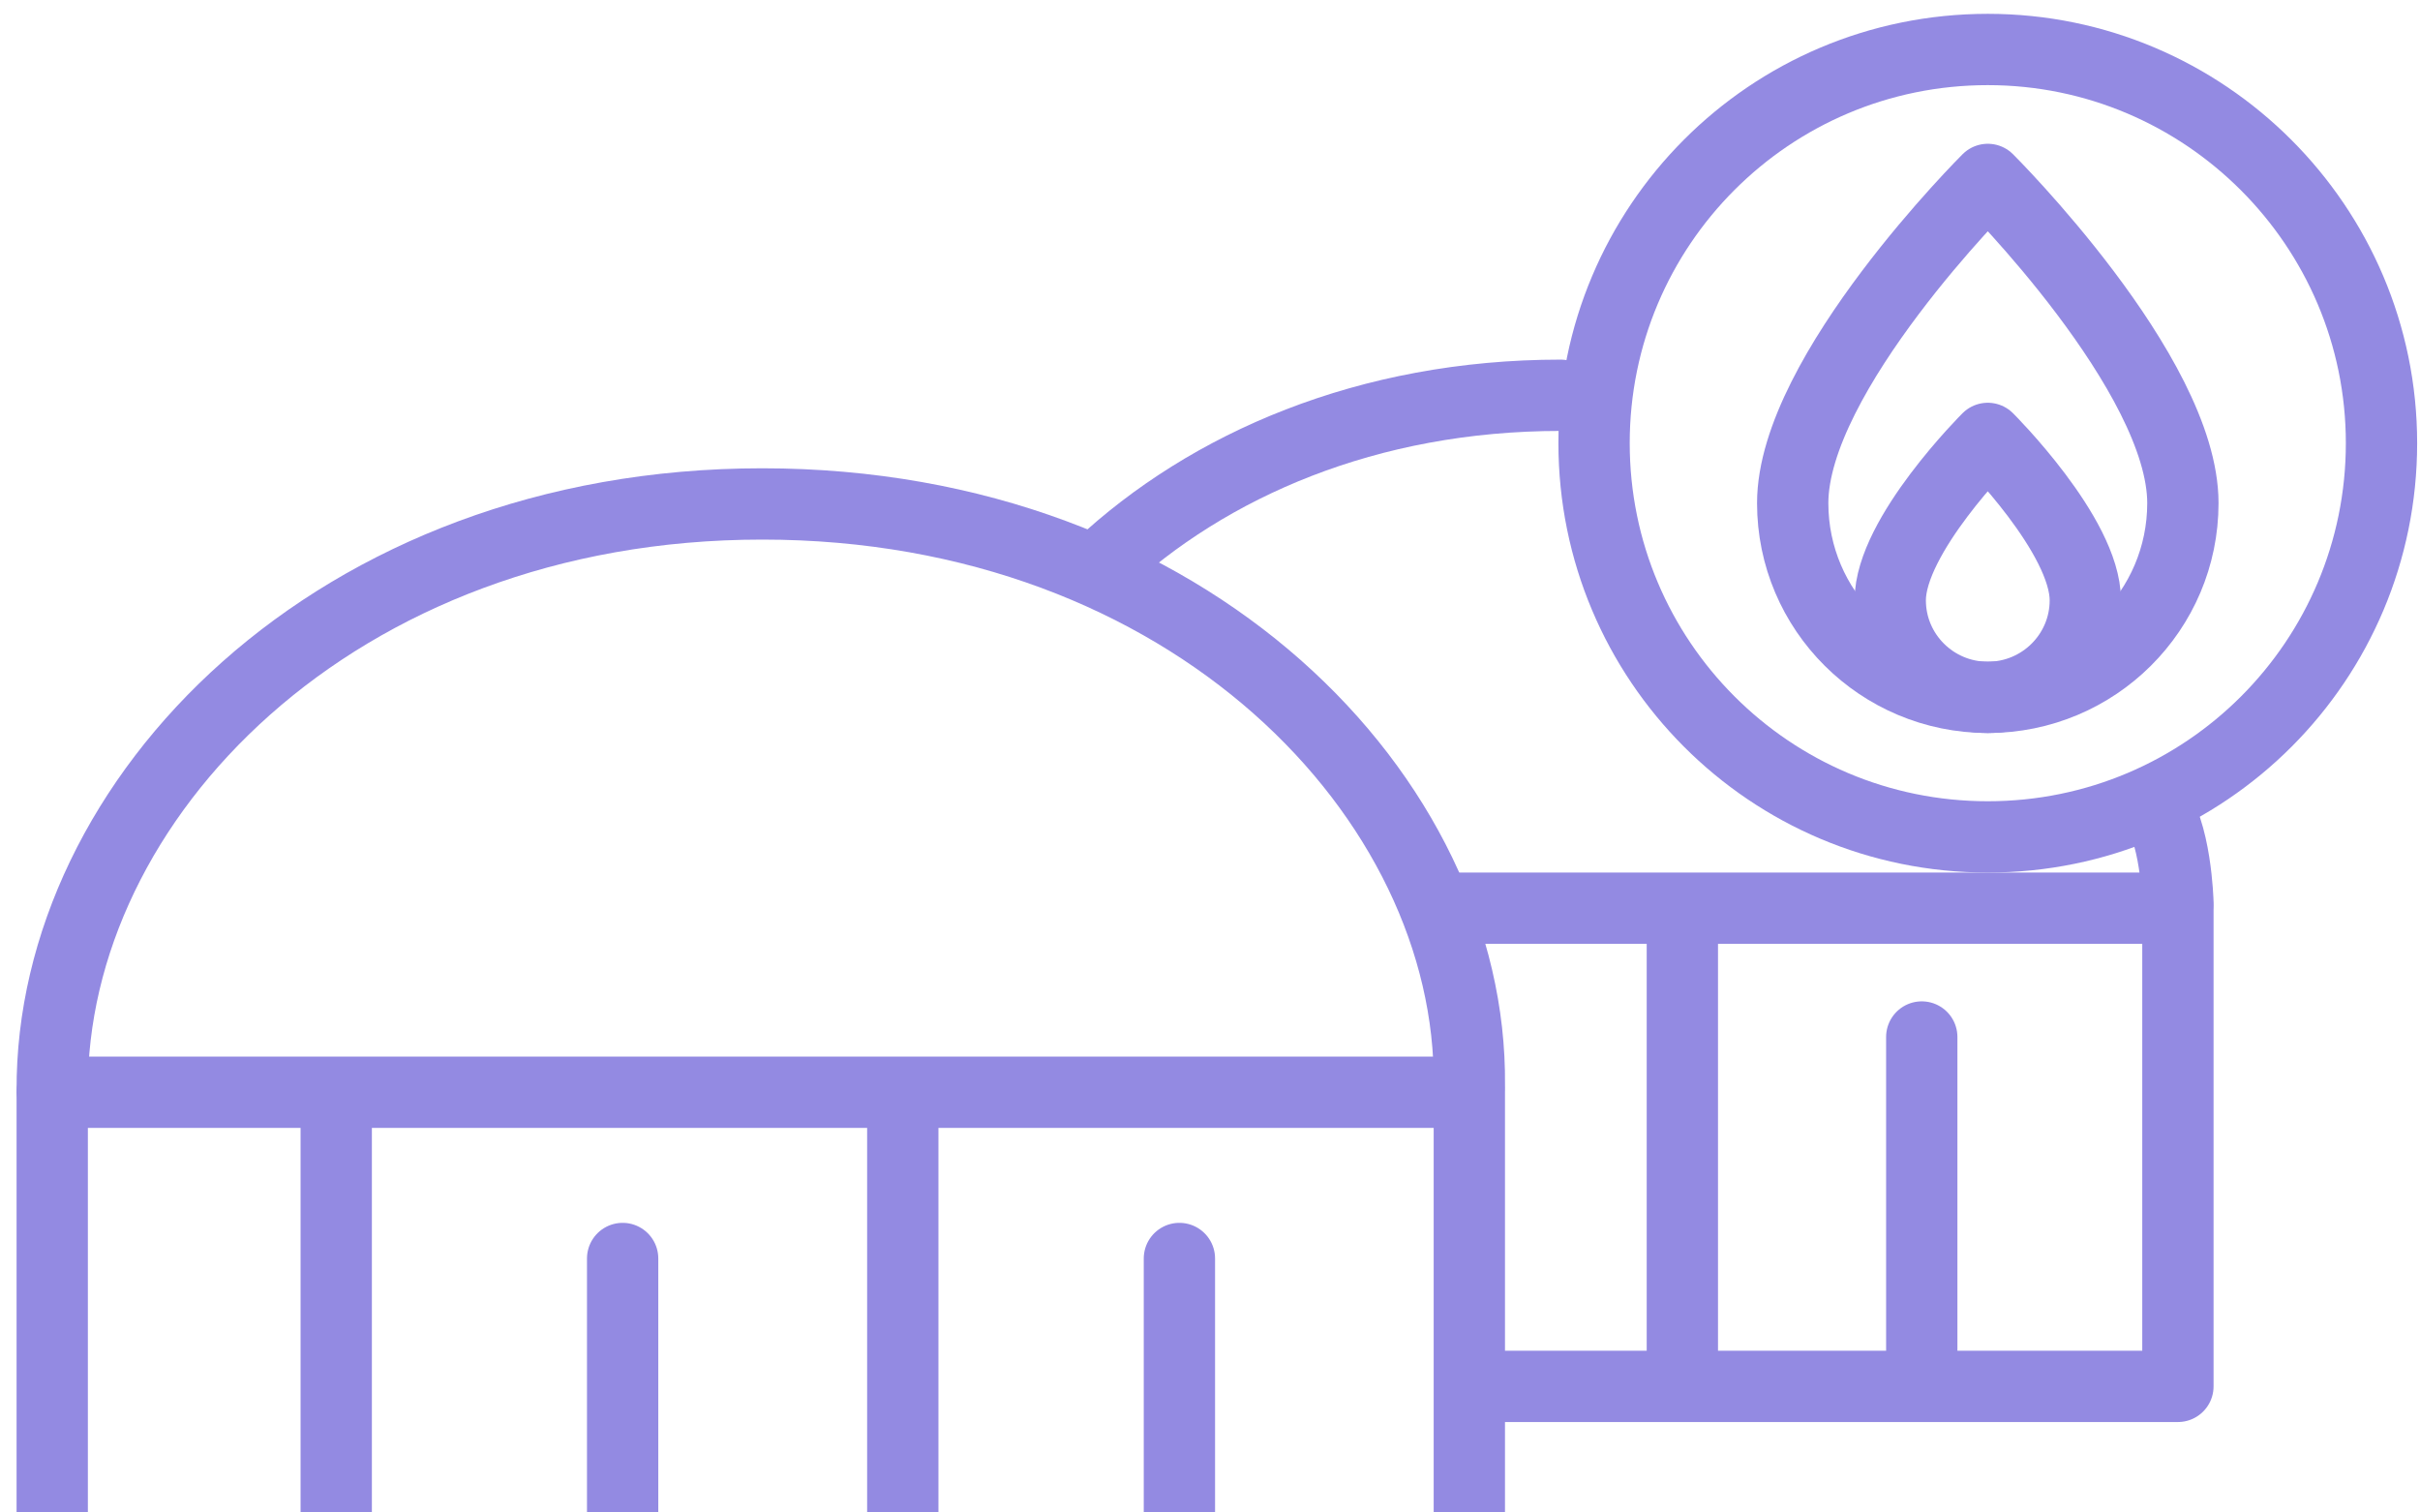 <svg width="112" height="70" viewBox="0 0 112 70" fill="none" xmlns="http://www.w3.org/2000/svg">
<path d="M91.997 38.733C102.095 38.733 110.218 30.555 110.218 20.511C110.218 10.467 102.04 2.29 91.997 2.29C81.898 2.29 73.775 10.467 73.775 20.511C73.775 30.555 81.898 38.733 91.997 38.733Z" stroke="#938AE2" stroke-width="3.3" stroke-linecap="round" stroke-linejoin="round"/>
<path d="M101.026 23.286C101.026 28.25 96.984 32.275 91.997 32.275C87.011 32.275 82.968 28.25 82.968 23.286C82.968 17.293 91.997 8.304 91.997 8.304C91.997 8.304 101.026 17.293 101.026 23.286Z" stroke="#938AE2" stroke-width="3.3" stroke-linecap="round" stroke-linejoin="round"/>
<path d="M96.511 27.781C96.511 30.263 94.49 32.275 91.996 32.275C89.503 32.275 87.482 30.263 87.482 27.781C87.482 24.785 91.996 20.29 91.996 20.29C91.996 20.29 96.511 24.785 96.511 27.781V27.781Z" stroke="#938AE2" stroke-width="3.3" stroke-linecap="round" stroke-linejoin="round"/>
<path d="M66.729 42.033H100.796V64.163H68.473" stroke="#938AE2" stroke-width="3.3" stroke-linecap="round" stroke-linejoin="round"/>
<path d="M50.902 26.207C55.931 21.512 63.308 18.294 72.227 18.294" stroke="#938AE2" stroke-width="3.3" stroke-linecap="round" stroke-linejoin="round"/>
<path d="M99.599 37.102C100.711 38.362 100.796 41.765 100.796 41.765" stroke="#938AE2" stroke-width="3.3" stroke-linecap="round" stroke-linejoin="round"/>
<path d="M77.861 64.163V42.502" stroke="#938AE2" stroke-width="3.3" stroke-linecap="round" stroke-linejoin="round"/>
<path d="M88.941 63.455L88.941 47.994" stroke="#938AE2" stroke-width="3.3" stroke-linecap="round" stroke-linejoin="round"/>
<path d="M68.002 50.55H2.417V83.812H68.002V50.55Z" stroke="#938AE2" stroke-width="3.3" stroke-linecap="round" stroke-linejoin="round"/>
<path d="M2.417 50.483C2.35 37.003 15.494 23.323 35.277 23.323C55.06 23.323 68.137 36.936 68.003 50.214" stroke="#938AE2" stroke-width="3.3" stroke-linecap="round" stroke-linejoin="round"/>
<path d="M15.561 83.558V51.086" stroke="#938AE2" stroke-width="3.3" stroke-linecap="round" stroke-linejoin="round"/>
<path d="M28.816 83.812V58.245" stroke="#938AE2" stroke-width="3.3" stroke-linecap="round" stroke-linejoin="round"/>
<path d="M41.782 83.558V51.086" stroke="#938AE2" stroke-width="3.3" stroke-linecap="round" stroke-linejoin="round"/>
<path d="M54.584 83.812V58.245" stroke="#938AE2" stroke-width="3.3" stroke-linecap="round" stroke-linejoin="round"/>
</svg>
